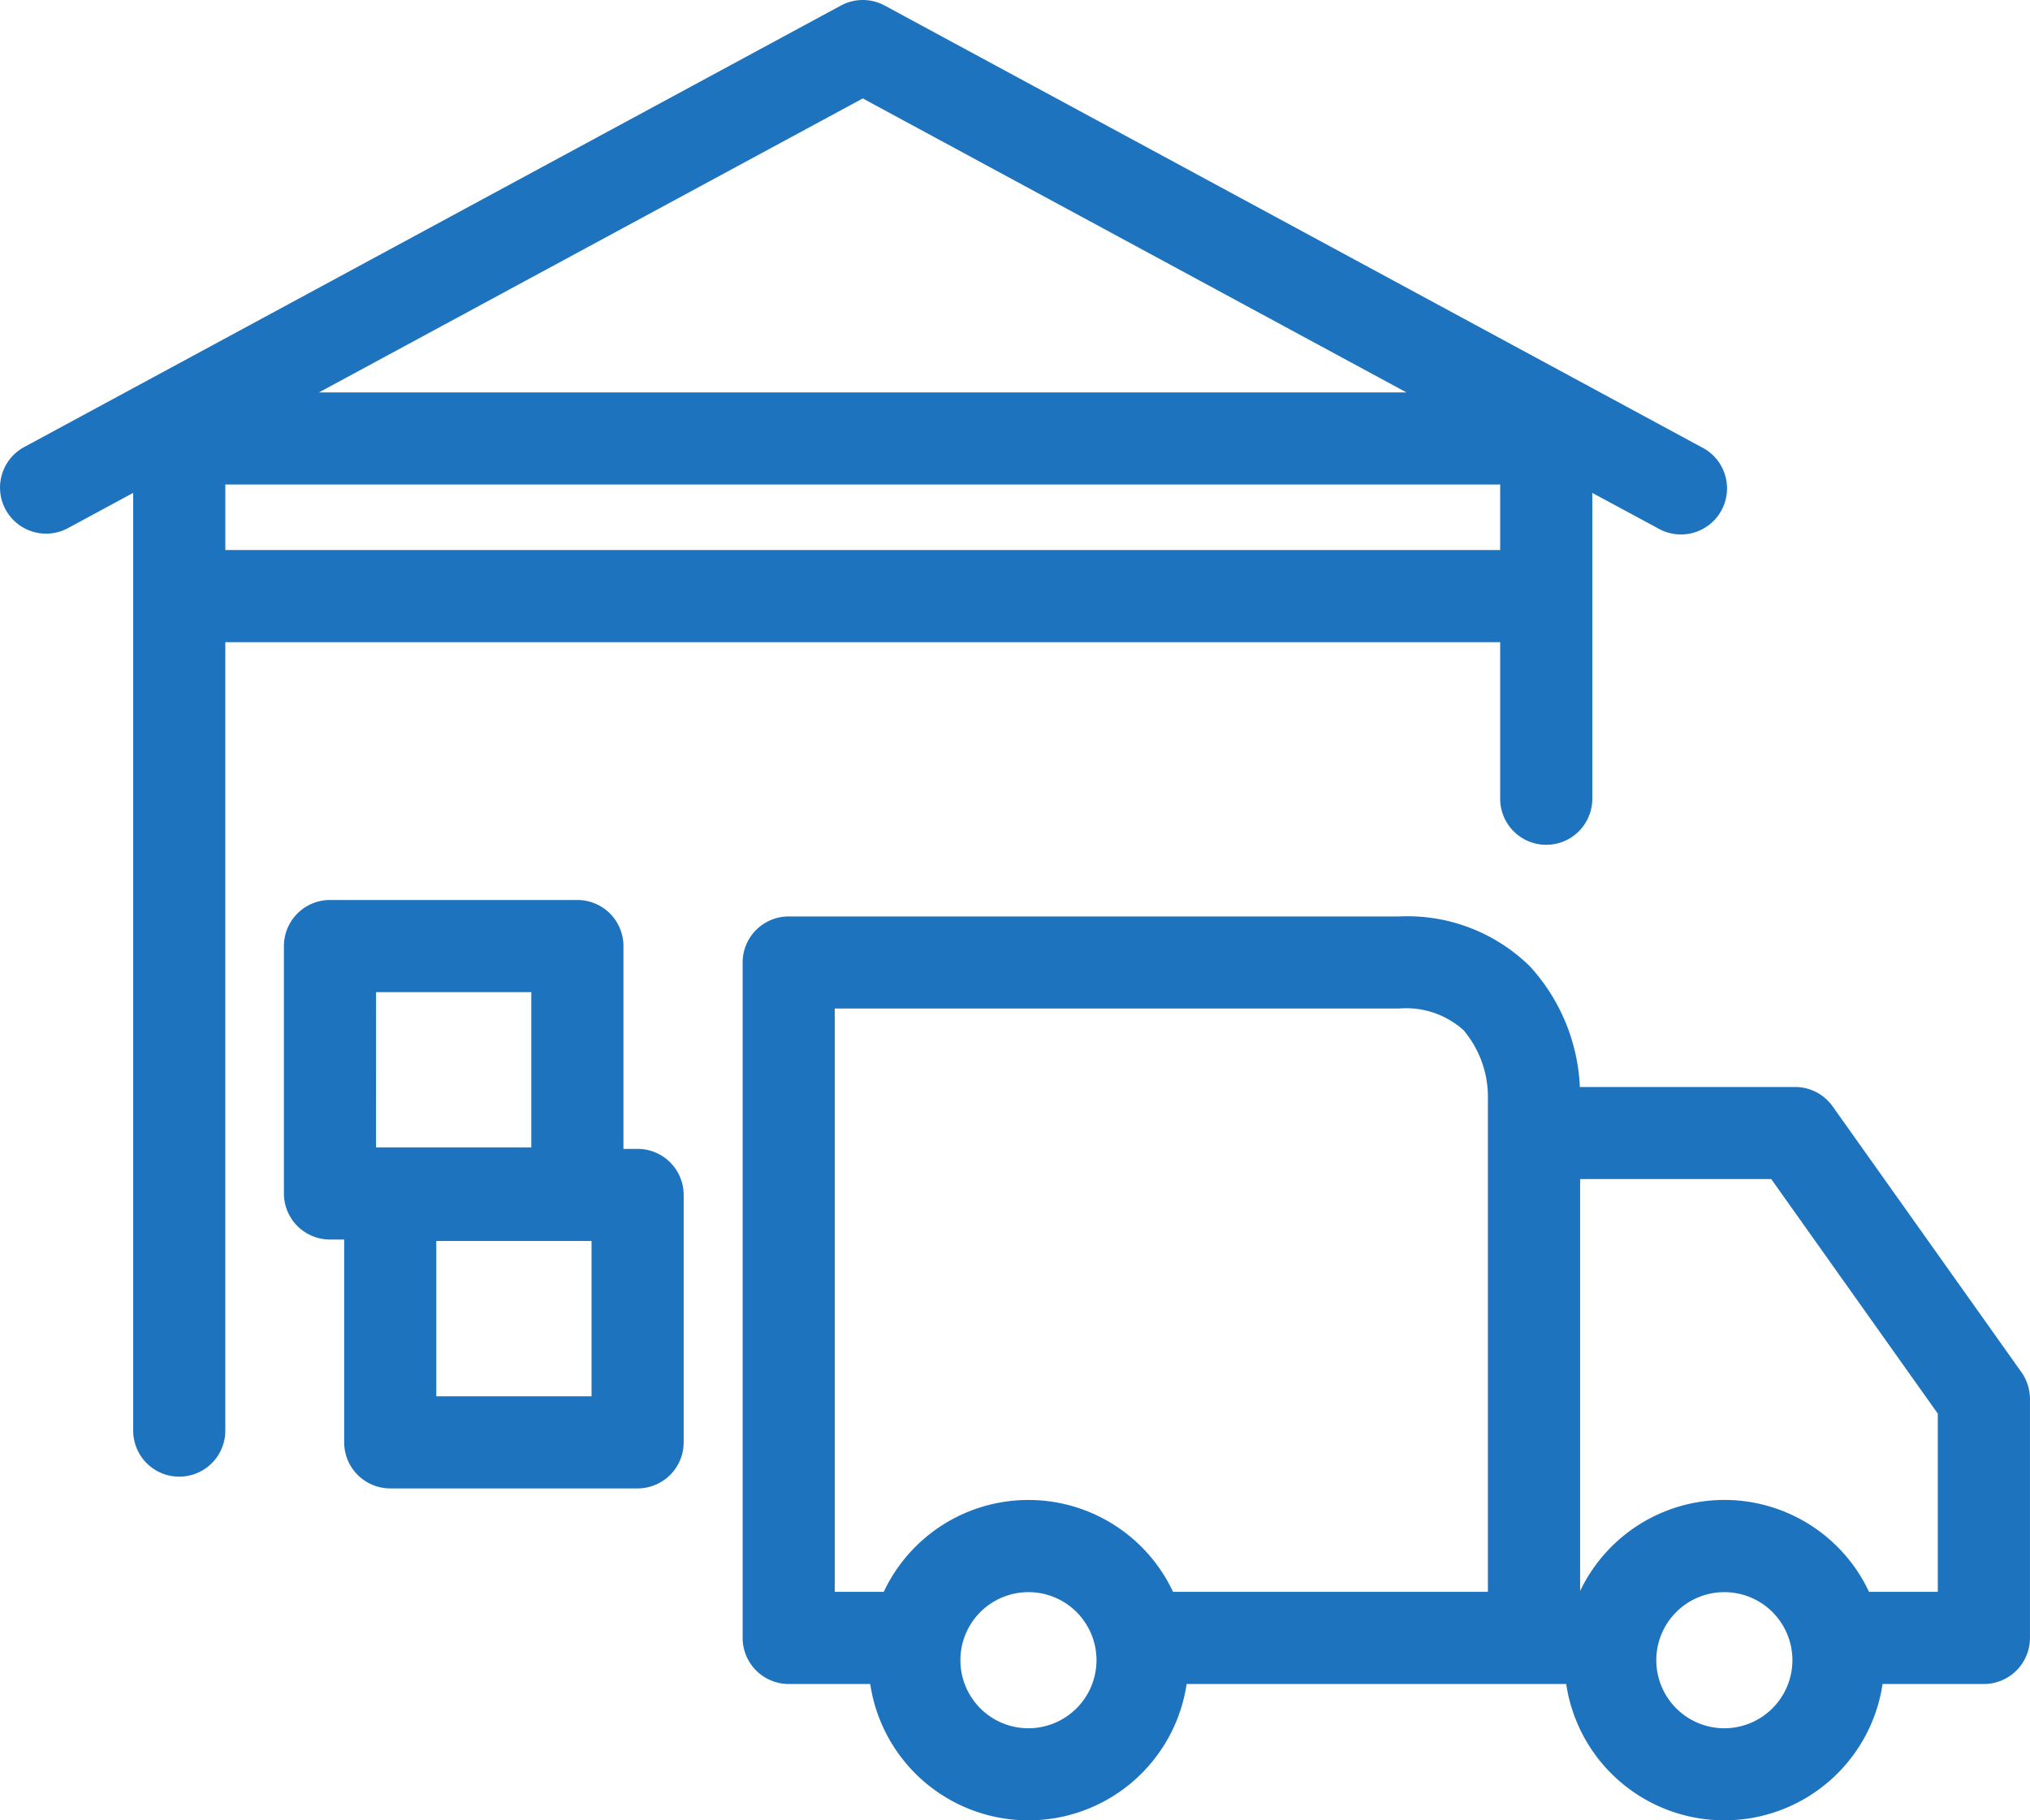<svg xmlns="http://www.w3.org/2000/svg" viewBox="0 0 111.533 100">
  <defs>
    <style>
      .cls-1 {
        fill: #1e73be;
      }
    </style>
  </defs>
  <g id="commercial" transform="translate(-0.226 -4.553)">
    <g id="Group_4" data-name="Group 4" transform="translate(0.226 4.553)">
      <path id="Path_18" data-name="Path 18" class="cls-1" d="M82.649,39.829v8.6a2.531,2.531,0,0,0,5.062,0v-16.8L91.3,33.563A2.531,2.531,0,1,0,93.7,29.11L48.833,4.857a2.528,2.528,0,0,0-2.407,0L1.555,29.11a2.53,2.53,0,1,0,2.406,4.453l3.583-1.936V83.189a2.531,2.531,0,0,0,5.061,0V39.829ZM12.606,34.768v-3.6H82.649v3.6ZM47.629,9.959,77.5,26.108H17.751Z" transform="translate(-0.226 -4.552)"/>
      <path id="Path_19" data-name="Path 19" class="cls-1" d="M103.614,70.182,93.238,55.575a2.526,2.526,0,0,0-2.062-1.063H79.352a10.5,10.5,0,0,0-2.746-6.628,9.6,9.6,0,0,0-7.175-2.741H35.882a2.531,2.531,0,0,0-2.53,2.53v37.1a2.533,2.533,0,0,0,2.53,2.534h4.48a8.789,8.789,0,0,0,17.385,0H78.6a8.788,8.788,0,0,0,17.383,0h5.566a2.533,2.533,0,0,0,2.532-2.534V71.647A2.568,2.568,0,0,0,103.614,70.182ZM38.413,50.2H69.432a4.714,4.714,0,0,1,3.528,1.191A5.685,5.685,0,0,1,74.3,55.04V82.245H57a8.78,8.78,0,0,0-15.894,0H38.413ZM49.057,89.739A3.739,3.739,0,1,1,52.794,86,3.745,3.745,0,0,1,49.057,89.739Zm38.238,0A3.739,3.739,0,1,1,91.029,86,3.744,3.744,0,0,1,87.295,89.739Zm11.724-7.494h-3.78A8.779,8.779,0,0,0,79.366,82.2V59.57h10.5l9.151,12.884v9.791Z" transform="translate(7.45 5.2)"/>
      <path id="Path_20" data-name="Path 20" class="cls-1" d="M32.323,58.158h-.778V47.016a2.532,2.532,0,0,0-2.53-2.531H15.422a2.532,2.532,0,0,0-2.531,2.531V60.608a2.532,2.532,0,0,0,2.531,2.53h.78V74.277a2.532,2.532,0,0,0,2.531,2.532h13.59a2.532,2.532,0,0,0,2.531-2.532V60.688A2.529,2.529,0,0,0,32.323,58.158Zm-14.369-8.61h8.529v8.527H17.953Zm11.839,22.2h-8.53V63.218h8.53v8.527Z" transform="translate(2.708 4.954)"/>
    </g>
  </g>
</svg>
